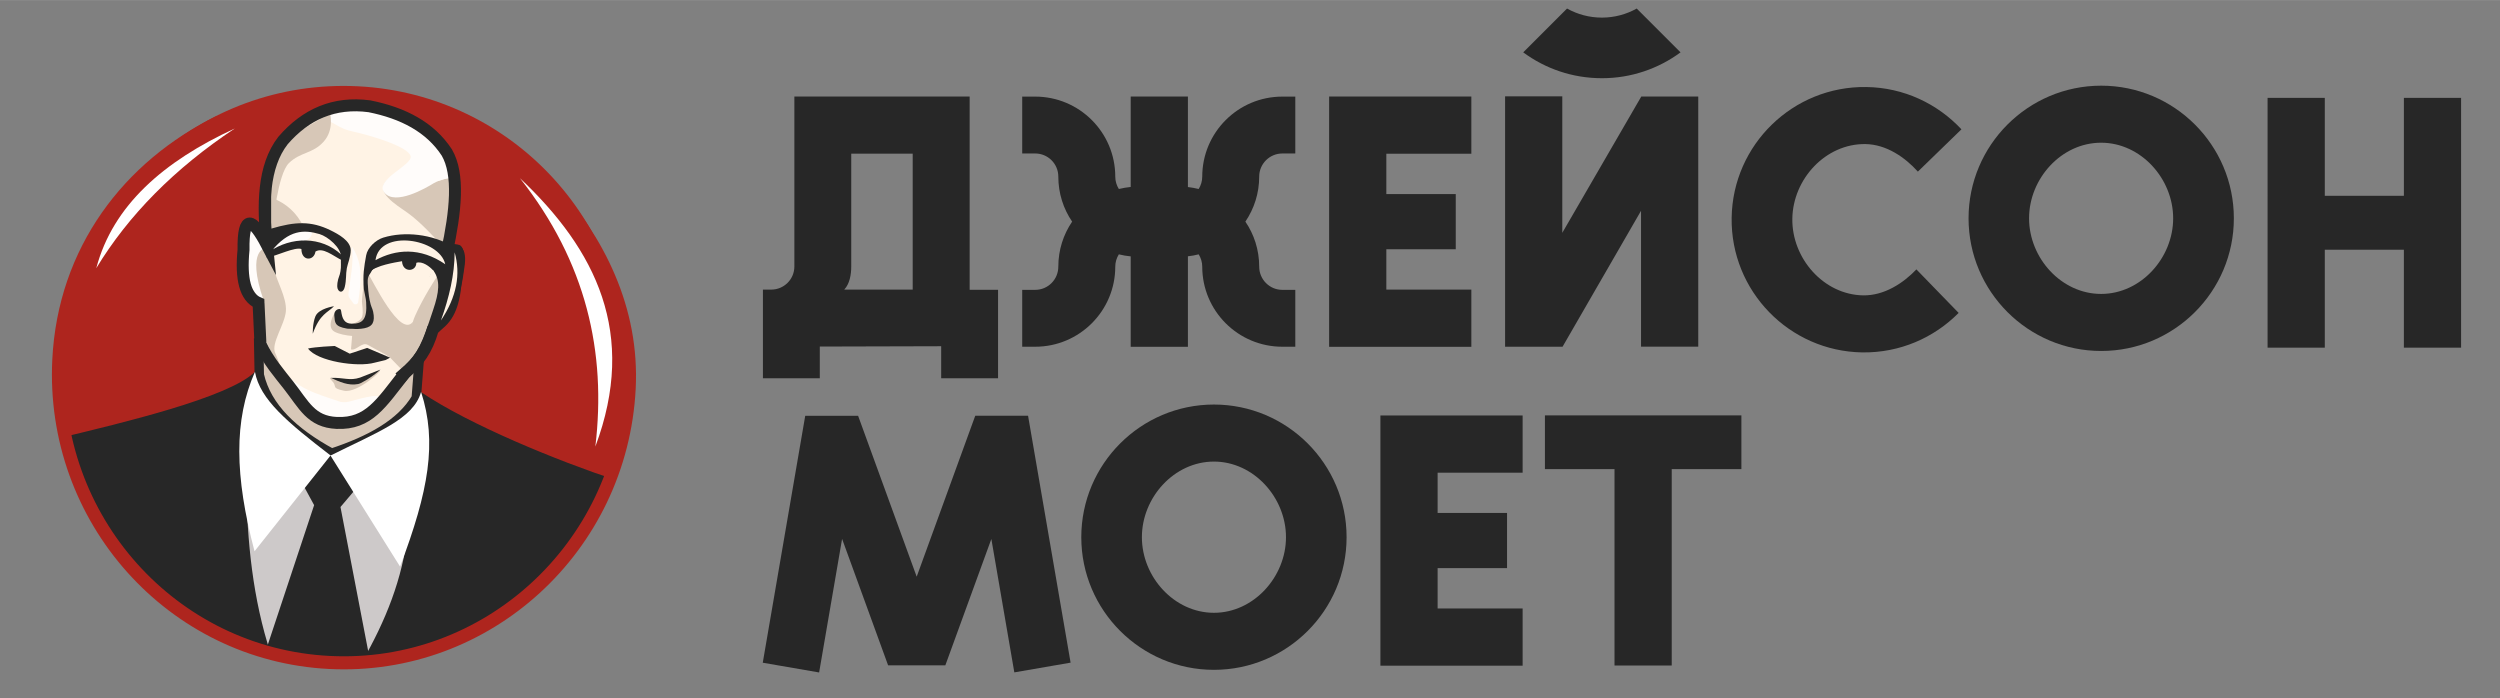 <?xml version="1.0" encoding="UTF-8"?><svg id="_Слой_1" xmlns="http://www.w3.org/2000/svg" width="104.05mm" height="29.07mm" viewBox="0 0 294.95 82.39"><rect x="0" y="0" width="294.95" height="82.39" fill="#808080" stroke="none"/><defs><style>.cls-1{fill:#fff;}.cls-2{stroke-width:1.11px;}.cls-2,.cls-3,.cls-4{stroke-miterlimit:10;}.cls-2,.cls-5{fill:#d7c7b7;}.cls-2,.cls-4{stroke:#272727;}.cls-3{stroke:#ae251e;stroke-width:1.54px;}.cls-3,.cls-4{fill:none;}.cls-6{fill:#cdc9c9;}.cls-4{stroke-width:1.41px;}.cls-7{fill:#ae251e;}.cls-8{fill:#272727;}.cls-9{fill:#fff3e5;}.cls-10{fill:#fffcfa;}</style></defs><g><path class="cls-8" d="M117.75,34.17v10.45h-6.71v-3.78l-14.32,.04v3.74h-6.71v-10.46h.98c1.51,0,2.73-1.22,2.73-2.73V11.38h20.68v22.8h3.36Zm-10.07-16.05h-7.25v13.31c0,.95-.19,2.07-.83,2.73h8.08V18.13h0Z"/><path class="cls-8" d="M148.56,20.83h0c0,1.97-.6,3.79-1.63,5.31,1.03,1.51,1.63,3.34,1.63,5.31h0c0,1.51,1.22,2.74,2.73,2.74h1.53v6.71h-1.53c-5.22,0-9.45-4.23-9.45-9.45h0c0-.53-.16-1.03-.42-1.45-.41,.11-.84,.18-1.27,.23v10.68h-6.75v-10.67c-.48-.04-.95-.13-1.4-.24-.26,.42-.42,.92-.42,1.45h0c0,5.22-4.23,9.45-9.45,9.45h-1.53v-6.71h1.53c1.51,0,2.73-1.22,2.73-2.74h0c0-1.97,.6-3.79,1.63-5.31-1.03-1.51-1.63-3.34-1.63-5.31h0c0-1.51-1.22-2.73-2.73-2.73h-1.53v-6.71h1.53c5.22,0,9.45,4.23,9.45,9.45h0c0,.53,.16,1.03,.42,1.45,.46-.11,.92-.19,1.4-.24V11.38h6.75v10.68c.43,.05,.86,.13,1.27,.23,.26-.42,.42-.92,.42-1.45h0c0-5.22,4.23-9.45,9.45-9.45h1.53v6.71h-1.53c-1.5,0-2.73,1.22-2.73,2.73Z"/><path class="cls-8" d="M163.56,18.13v4.76h8.19v6.51h-8.19v4.76h10.03v6.75h-16.78V11.38h16.78v6.75h-10.03Z"/><path class="cls-8" d="M200.36,11.38v29.51h-6.75V24.86l-9.26,16.04h-6.78V11.36h6.75V27.46l9.32-16.08s6.71,0,6.71,0Zm-11.37-2.16c-3.47,0-6.68-1.13-9.28-3.05l5.17-5.17c1.22,.68,2.62,1.07,4.11,1.07s2.89-.39,4.11-1.07l5.17,5.17c-2.59,1.91-5.8,3.05-9.27,3.05Z"/><path class="cls-8" d="M226.09,31.77l4.99,5.14c-2.9,2.93-6.93,4.72-11.36,4.66-8.63-.13-15.55-7.25-15.42-15.89,.13-8.63,7.25-15.55,15.89-15.42,4.43,.06,8.41,1.98,11.22,4.99l-5.14,4.99c-1.53-1.7-3.72-3.21-6.18-3.25-4.69-.07-8.56,4.11-8.63,8.8-.07,4.68,3.69,8.98,8.37,9.05,2.46,.03,4.69-1.41,6.27-3.07Z"/><path class="cls-8" d="M263.55,25.75c0,8.63-7.02,15.65-15.65,15.65s-15.65-7.02-15.65-15.65,7.02-15.65,15.65-15.65c8.63,0,15.65,7.02,15.65,15.65Zm-7.16,0c0-4.68-3.81-8.92-8.5-8.92s-8.5,4.23-8.5,8.92,3.81,8.92,8.5,8.92,8.5-4.24,8.5-8.92Z"/><path class="cls-8" d="M290.36,11.54v29.47h-6.75v-11.55h-9.33v11.55h-6.75V11.54h6.75v11.55h9.33V11.54h6.75Z"/><path class="cls-8" d="M126.32,78.17l-6.65,1.15-2.71-15.74-5.43,14.91h-6.75s-5.43-14.92-5.43-14.92l-2.71,15.76-6.65-1.15,5.01-29.13h6.24l6.91,18.98,6.91-18.99h6.23l5.02,29.14Z"/><path class="cls-8" d="M158.87,63.37c0,8.63-7.02,15.65-15.65,15.65s-15.65-7.02-15.65-15.65,7.02-15.65,15.65-15.65c8.63,0,15.65,7.02,15.65,15.65Zm-7.15,0c0-4.68-3.81-8.92-8.5-8.92s-8.5,4.23-8.5,8.92,3.81,8.92,8.5,8.92c4.69,0,8.5-4.24,8.5-8.92Z"/><path class="cls-8" d="M169.61,55.75v4.76h8.19v6.51h-8.19v4.76h10.03v6.75h-16.78v-29.52h16.78v6.75h-10.03Z"/><path class="cls-8" d="M205.45,49v6.34h-8.22v23.17h-6.75v-23.17h-8.21v-6.34h23.18Z"/></g><g><circle class="cls-7" cx="40.53" cy="43.68" r="33.55"/><path class="cls-8" d="M72.6,56.6l-2.31,4.91c-5.81,9.63-16.18,16.12-27.96,16.65-1.1,.05-2.22,.05-3.35,0-2.36-.12-4.65-.48-6.85-1.03-12.45-3.19-22.07-13.11-24.99-25.49,7.05-1.71,19.83-4.71,22.93-7.77,4.21,9.47,13.35,14.34,19.6,2.38,5.7,3.87,16.23,8.15,22.93,10.36Z"/><path class="cls-2" d="M30.52,40.47l.07,3.75c.88,3.82,4.04,6.79,8.54,9.24,4.51-1.49,8.18-3.47,9.98-6.53l.34-4.37c-5.49,4.4-12.88,5.68-18.93-2.09Z"/><path class="cls-9" d="M53.85,30.28c1.31,2.71-1.57,7.05-2.8,9.45-1.61,3.11-3.08,5.1-5.13,7.32-2.04,2.22-3.5,2.26-6.26,2.39-2.92,.14-2.78-.73-4.98-3.17-1.72-1.91-2.67-2.11-3.72-5.04-.55-1.52,.15-2.7-.43-4.47-.53-1.62-2.03-3.03-2.11-4.68-.13-2.61-.36-6.31,2.31-5.17,1.6,.69,.36-4.48,.71-5.97,1.18-4.99,4.75-8.21,8.65-8.38,10.45-.44,13.1,4.25,13.46,11.84,.1,1.89-.81,3.6,.29,5.89Z"/><path class="cls-6" d="M48.11,62.75c-.59,5.48-2.63,10.55-5.44,15.4-.11,0-.23,.01-.34,.02-1.1,.05-2.22,.05-3.35,0-2.36-.12-4.65-.48-6.85-1.03-.07-.02-.13-.03-.2-.06-2.09-6.37-2.79-13.17-2.88-20.14l9.33-3.23,2.56,.13,7.18,8.92Z"/><path class="cls-8" d="M43.51,77.11l-1.18,1.06c-1.1,.05-2.22,.05-3.35,0-2.36-.12-4.65-.48-6.85-1.03l-.6-.89,5.53-16.66-1.77-3.26,2.14-2.62,3.25,.13,2.03,2.97-2.54,3,3.33,17.32Z"/><path class="cls-1" d="M30.08,43.86c-2.51,5.69-2.4,12.31-.05,21.17l8.97-11.3c-5.04-3.88-8.34-6.6-8.92-9.87Z"/><path class="cls-1" d="M49.68,46.24c1.92,5.92,.9,11.66-2.48,20.6l-8.21-13.1c5.49-2.75,9.78-4.29,10.68-7.49Z"/><path class="cls-9" d="M32.33,29.15c.56-.28,1.17,.24,.98,.83-.33,1.04-.95,2.34-.78,2.97,.26,.98-.15,1.19-.24,1.92-.08,.57-1.83,.56-1.65-1.57s.61-2.66,1.11-3.6c.14-.26,.35-.43,.58-.55Z"/><path class="cls-5" d="M51.71,28.5s-2.09-2.32-3.57-3.36-3.89-2.48-2.56-3.8,3.19-1.55,4.65-.33,3.02-.87,3.38,0-.43,4.8-.47,4.94-.61,2.65-.61,2.65l-.82-.11Z"/><path class="cls-5" d="M29.3,26.84c.1-.53,2.68,2.31,3.08,5.03,.16,1.08,1.48,3.24,1.35,4.83-.13,1.59-1.77,3.79-1.27,4.92,.51,1.13,1.27,3.49,1.27,3.49l-2.67-5.53v-2.01c.25-.71-1.68-2.3-1.62-3.05l-.13-7.69Z"/><path class="cls-10" d="M31.99,29.67s1.04-.67,2.34-.99c1.3-.33,1.44-.13,1.94-.42,.51-.29,1.08-1.24-.59-1.28s-2.38-.54-3.07,.64-.63,2.05-.63,2.05Z"/><path class="cls-5" d="M51.51,32.69s-1.58,2.39-2.53,4.55c-.95,2.16,.15,2.26-.81,4.38-.96,2.13-1.94,4.24-1.17,4.16,.47-.05,3.82-5.4,4.51-7.66s1.86-2.85,1.58-4.58c-.28-1.73,.36-2.26-.64-2.03-1.01,.24-.94,1.18-.94,1.18Z"/><path class="cls-10" d="M53.6,21.01l-.46-2.12-3.42-3.96-7.55-2.85s-5.04,1.18-3.18,2.27,1.82,.94,3.6,1.39c1.77,.45,5.66,1.64,5.86,2.7,.19,1.07-4.38,2.8-3.08,4.31,1.3,1.5,4.84-.55,5.8-1.14,1.05-.65,2.44-.61,2.44-.61Z"/><path class="cls-10" d="M30.95,29.26s-1.16-3.18-1.66-2.41c-.5,.77-.51,1.87-.58,2.63-.06,.76,.12,2.74,.25,3.22s2.61,4.07,2.17,2.81c-2.24-6.43,.5-6.06-.19-6.24Z"/><path class="cls-10" d="M39.92,47.33c.4,.14,.84,.15,1.25,.05,.86-.2,3.52-1.07,3.64-.44,.14,.76-2.82,2.33-2.82,2.33l-3.81,.18-4.46-4.33-2.58-3,1.16,.61s-.3-.73,.82,.68c1.82,2.43,4.15,3,6.8,3.91Z"/><path class="cls-5" d="M43.61,36.66l-1.02,1.76-1.95,.03s1.94-.33,2.1-1.14c.13-.63-.01-1.18-.04-1.76-.02-.37,.26-2.01,.16-2.36l.75,3.47"/><path class="cls-5" d="M41.4,41.21c.61,.21,1.3-.92,1.99-.53,1.32,.75,2.08,1.09,2.63,1.5l1.85,1.91,.84-3.62v-2.5c-1.5,1.91-4.64-4.7-5.52-6.13l.47,6.29-2.06,.82-.19,2.26Z"/><path class="cls-5" d="M39.4,37.06s-.93,1.53,.07,2.07,3.28,.7,4.36,.33,.28-2.68,.12-2.87c-.16-.19-.78,1.85-.78,1.85l-2.43-.16-1.34-1.22Z"/><path class="cls-5" d="M39.64,44.74s-1.18-.5-.48,.18-.18,.83,1.42,1.17c1.6,.34,4.69-2.54,4.2-2.39-1.34,.42-3.2,1.56-4.08,1.32-.89-.24-1.06-.28-1.06-.28Z"/><path class="cls-8" d="M39.01,44.57c1.56-.05,2.24,.38,3.47-.03l2.42-.95c-.69,.6-1.42,1.15-2.34,1.6-.09,.04-.2,.09-.3,.11-1.18,.23-2.21-.27-3.25-.74Z"/><path class="cls-5" d="M32.23,23.39c1.51,.61,2.75,1.65,3.57,3.33l-3.99,.9,.41-4.23Z"/><path class="cls-8" d="M47.41,43.7c2.06-2.33,2.36-3.13,3.69-7.14,.7-2.06,.88-3.47,.05-4.62-.09-.13-.2-.09-.24,.05-.78,2.78-3.43-1.3-5.9-.44-.34,.12-.87-.02-1.17,.45-.48,.75-.53,.69-.39,2.29,.02,.23,.09,.93,.28,1.61,.13,.46,.29,.6,.36,1.29,.1,1.04-.33,1.47-1.5,1.59-.66,.07-.69,0-1.39,0-.09,0-.19,0-.28-.02-1.49-.26-1.4-.73-1.48-1.55-.04-.34,.16-.67,.49-.75,.23-.06,.29,.05,.32,.24,.12,.86,.36,1.47,1.23,1.48,1.3,.03,1.86-.51,1.72-2.53-.04-.52-.14-.77-.27-1.54-.14-1.74,.02-2.58,.27-3.99,.16-.91,1.13-1.82,2.01-2.09,2.53-.78,5.81-.41,8.19,1.04,1.32-.79,1.67,.67,1.06,4.33-.24,2.77-.98,4.7-2.91,5.81-1.31,3.38-3.24,5.28-5.99,8.34"/><path class="cls-9" d="M43.83,32c.45-.66,2.77-1.05,3.6-1.19,.06,1.39,1.69,1.27,1.69,.19,.69-.24,1.61,.45,2,.92,.16,.28-.28,.31-.32,.55l-.41,.72-3.17-.52-3.4-.66Z"/><path class="cls-8" d="M45.49,42.47l.53-.28-2.7-1.15h0l-2.06,.68-1.77-.91c-.11,0-2.33,.11-3.15,.3,1.07,1.51,5.86,2.24,7.86,1.67l1.29-.31Z"/><path class="cls-5" d="M32.2,26.58s.54-6.03,1.89-7.35,2.8-1.08,4.09-2.52,.76-3.34,.76-3.34l-5.57,3.21-1.6,5.01-.71,2.97,.92,2.43,.21-.41Z"/><path class="cls-4" d="M47.68,44.1c1.67-1.44,2.68-2.78,3.39-5.24,1.44-1.24,2.48-3.43,2.95-6.93,.46-2.49-.19-2.78-1.3-2.17,1.04-4.85,1.5-9.18,0-11.77-1.96-3-5.15-4.66-9.14-5.46-4.16-.55-7.5,.93-10.19,4.04-2.38,3.06-2.4,7.63-1.91,12.31-1.69-3.21-2.81-3.71-2.75,.6-.33,3.39,.19,5.59,1.77,6.26l.23,4.85c.95,2.03,2.21,3.44,3.31,4.85,1.84,2.34,2.65,4.31,5.69,4.45,3.79,.16,5.24-2.33,7.96-5.78Z"/><path class="cls-8" d="M40.67,33.87c.22-.9,.11-1.5,.25-2.24,.1-.53,.46-1.37,.46-2.11,0-1.12-1.47-1.91-2.41-2.37-2.26-1.1-4.13-1.03-6.98-.18v-8.41c-2.05,2.19-.52,8.9,0,11.1,2.09-2.58,3.87-2.59,5.71-2.05,.98,.29,2.58,1.62,2.53,2.73-.04,.82,.04,1.02-.06,1.65-.09,.6-.27,.71-.36,1.39-.01,.09-.02,.18-.02,.28v.14c0,.14,.04,.29,.12,.41,.25,.36,.63,.21,.76-.35Z"/><path class="cls-3" d="M25.91,14.36C15.18,19.61,7.59,29.55,6.94,42.42c-.95,18.79,13.34,34.79,31.92,35.73,18.58,.94,34.41-13.53,35.37-32.32,.48-9.4-3.66-17.48-9.44-23.95"/><path class="cls-1" d="M61.34,21.01c8.98,8.47,13.89,18.35,8.9,31.67,1.32-11.12-1.06-21.75-8.9-31.67Z"/><path class="cls-1" d="M27.7,15.15c-8.39,3.87-14.38,9.07-16.34,16.48,3.8-6.26,9.24-11.76,16.34-16.48Z"/><path class="cls-9" d="M44.3,30.69c.48-3.71,7.57-2.56,8.23,.48-2.97-2.05-5.87-1.77-8.23-.48Z"/><path class="cls-8" d="M31.75,29.7c2.58-1.81,6.17-1.87,8.53,.35l.04,.64c-1.08-.55-2.23-1.55-3.1-1.02-.17,1.14-1.66,1.17-1.66-.3-.77-.26-2.78,.75-4.05,1.03-.17-.04,.1-.6,.24-.7Z"/><path class="cls-9" d="M53.64,29.76c.73,2.58,.25,5.25-1.62,8.04,.98-2.73,1.61-5.42,1.62-8.04Z"/><path class="cls-10" d="M41.52,29.07c.23,2.08-.19,3.63-.41,5.57-.02,.19,.03,.38,.14,.54l.43,.59c.17,.23,.54,.14,.58-.14,.45-2.9,.46-4.73-.75-6.56Z"/><path class="cls-8" d="M39.41,36.12s-1.82,.26-2.2,1.2c-.34,.83-.31,2.04-.31,2.04,.85-2.36,1.74-2.45,2.51-3.24Z"/></g></svg>